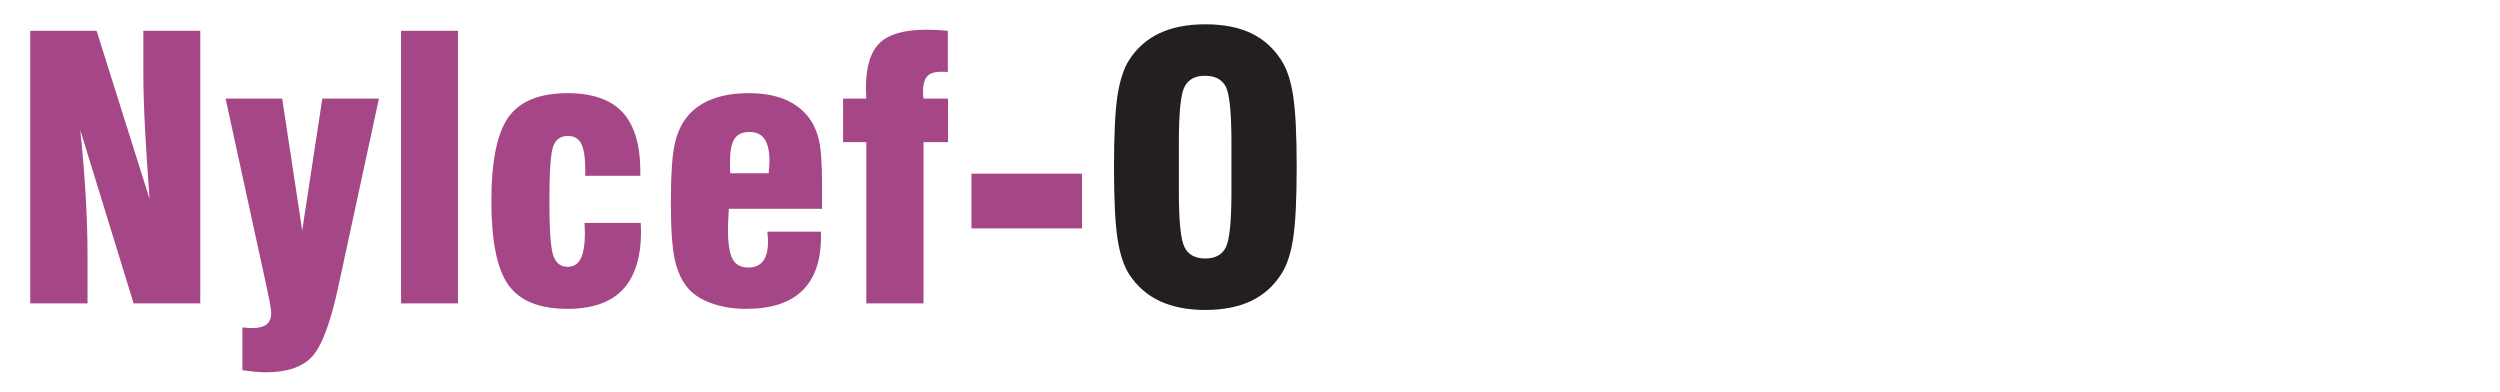 <?xml version="1.0" encoding="UTF-8" standalone="no"?>
<!DOCTYPE svg PUBLIC "-//W3C//DTD SVG 1.1//EN" "http://www.w3.org/Graphics/SVG/1.1/DTD/svg11.dtd">
<svg width="100%" height="100%" viewBox="0 0 491 77" version="1.1" xmlns="http://www.w3.org/2000/svg" xmlns:xlink="http://www.w3.org/1999/xlink" xml:space="preserve" xmlns:serif="http://www.serif.com/" style="fill-rule:evenodd;clip-rule:evenodd;stroke-linejoin:round;stroke-miterlimit:2;">
    <g transform="matrix(4.167,0,0,4.167,-1652.68,-1851.24)">
        <g id="_12" serif:id="12">
            <g transform="matrix(1,0,0,1,0,65.583)">
                <path d="M398.037,392.98L398.037,380.132L401.164,380.132L403.662,388.057C403.562,386.724 403.488,385.571 403.439,384.602C403.391,383.637 403.368,382.817 403.368,382.151L403.368,380.132L406.051,380.132L406.051,392.98L402.91,392.98L400.395,384.813C400.506,385.875 400.592,386.906 400.649,387.903C400.709,388.902 400.737,389.871 400.737,390.81L400.737,392.98L398.037,392.98ZM407.244,383.327L409.912,383.327L410.855,389.543L411.803,383.327L414.471,383.327L412.555,392.197C412.188,393.9 411.775,394.996 411.319,395.489C410.863,395.981 410.14,396.226 409.143,396.226C409.001,396.226 408.839,396.218 408.656,396.201C408.477,396.184 408.269,396.161 408.036,396.127L408.036,394.108C408.047,394.108 408.064,394.111 408.087,394.116C408.275,394.134 408.411,394.142 408.494,394.142C408.799,394.142 409.027,394.085 409.175,393.971C409.32,393.857 409.394,393.681 409.394,393.441C409.394,393.291 409.34,392.96 409.229,392.448C409.189,392.271 409.16,392.134 409.143,392.04L407.244,383.327ZM418.196,392.98L415.514,392.98L415.514,380.132L418.196,380.132L418.196,392.98ZM424.162,389.187L426.81,389.187C426.81,389.238 426.813,389.301 426.819,389.384C426.825,389.463 426.827,389.523 426.827,389.563C426.827,390.796 426.54,391.716 425.967,392.325C425.395,392.932 424.526,393.236 423.359,393.236C422.041,393.236 421.112,392.863 420.577,392.114C420.039,391.368 419.771,390.047 419.771,388.156C419.771,386.268 420.042,384.947 420.58,384.195C421.121,383.446 422.046,383.07 423.356,383.07C424.535,383.07 425.403,383.372 425.959,383.976C426.514,384.58 426.793,385.519 426.793,386.798L426.793,386.966L424.196,386.966L424.196,386.69C424.196,386.112 424.134,385.699 424.008,385.454C423.883,385.209 423.672,385.087 423.376,385.087C423.034,385.087 422.804,385.252 422.684,385.579C422.564,385.907 422.505,386.767 422.505,388.159C422.505,389.495 422.564,390.343 422.684,390.708C422.804,391.072 423.029,391.254 423.359,391.254C423.644,391.254 423.852,391.126 423.982,390.867C424.113,390.608 424.179,390.198 424.179,389.637C424.179,389.591 424.176,389.52 424.17,389.421C424.165,389.321 424.162,389.241 424.162,389.187ZM432.779,389.597L435.305,389.597L435.305,389.839C435.305,390.967 435.011,391.813 434.422,392.382C433.833,392.952 432.953,393.236 431.785,393.236C431.196,393.236 430.663,393.154 430.185,392.986C429.706,392.821 429.333,392.59 429.066,392.294C428.766,391.955 428.55,391.505 428.422,390.944C428.294,390.38 428.231,389.483 428.231,388.25C428.231,386.886 428.297,385.935 428.428,385.397C428.559,384.859 428.781,384.412 429.1,384.061C429.405,383.734 429.792,383.486 430.261,383.321C430.731,383.153 431.278,383.07 431.902,383.07C432.537,383.07 433.084,383.162 433.545,383.341C434.006,383.523 434.382,383.791 434.673,384.147C434.917,384.446 435.091,384.804 435.197,385.223C435.302,385.639 435.356,386.351 435.356,387.356L435.356,388.521L430.965,388.521C430.959,388.549 430.957,388.583 430.957,388.629C430.934,389.036 430.922,389.318 430.922,389.481C430.922,390.158 430.996,390.628 431.142,390.893C431.284,391.158 431.535,391.289 431.885,391.289C432.189,391.289 432.42,391.186 432.577,390.984C432.733,390.782 432.81,390.474 432.81,390.064C432.81,389.982 432.802,389.854 432.785,389.68C432.782,389.648 432.779,389.62 432.779,389.597ZM431.031,386.846L432.844,386.846L432.844,386.795C432.867,386.553 432.879,386.379 432.879,386.28C432.879,385.81 432.802,385.46 432.648,385.234C432.494,385.01 432.258,384.899 431.933,384.899C431.606,384.899 431.369,385.007 431.227,385.226C431.087,385.445 431.016,385.81 431.016,386.314C431.016,386.453 431.016,386.562 431.019,386.638C431.022,386.715 431.028,386.786 431.031,386.846ZM437.441,392.98L437.441,385.377L436.347,385.377L436.347,383.327L437.441,383.327C437.441,383.264 437.438,383.181 437.432,383.076C437.426,382.971 437.423,382.897 437.423,382.851C437.423,381.837 437.64,381.123 438.07,380.707C438.5,380.288 439.232,380.08 440.268,380.08C440.425,380.08 440.587,380.083 440.755,380.092C440.926,380.1 441.103,380.115 441.285,380.132L441.285,382.08C441.245,382.074 441.205,382.068 441.16,382.065C441.117,382.062 441.051,382.062 440.969,382.062C440.661,382.062 440.439,382.133 440.311,382.279C440.18,382.424 440.115,382.663 440.115,383.002C440.115,383.085 440.117,383.15 440.12,383.193C440.123,383.238 440.129,383.281 440.14,383.327L441.293,383.327L441.293,385.377L440.14,385.377L440.14,392.98L437.441,392.98ZM442.398,389.443L442.398,386.864L447.609,386.864L447.609,389.443L442.398,389.443Z" style="fill:rgb(165,71,134);fill-rule:nonzero;"/>
            </g>
            <g transform="matrix(1,0,0,1,0,62.388)">
                <path d="M454.652,390.91L454.652,388.592C454.652,387.168 454.56,386.285 454.381,385.949C454.199,385.613 453.874,385.445 453.402,385.445C452.94,385.445 452.618,385.619 452.442,385.964C452.262,386.308 452.174,387.182 452.174,388.592L452.174,390.91C452.174,392.302 452.262,393.174 452.442,393.527C452.618,393.88 452.946,394.057 453.419,394.057C453.885,394.057 454.208,393.883 454.384,393.538C454.563,393.194 454.652,392.319 454.652,390.91ZM449.116,389.751C449.116,388.205 449.173,387.077 449.284,386.365C449.395,385.653 449.577,385.095 449.833,384.696C450.201,384.13 450.682,383.708 451.277,383.432C451.872,383.156 452.587,383.019 453.421,383.019C454.261,383.019 454.976,383.156 455.563,383.432C456.15,383.708 456.625,384.13 456.992,384.696C457.26,385.101 457.448,385.662 457.559,386.374C457.67,387.086 457.727,388.21 457.727,389.751C457.727,391.286 457.67,392.41 457.559,393.125C457.448,393.84 457.26,394.401 456.992,394.805C456.631,395.366 456.155,395.788 455.563,396.067C454.971,396.343 454.256,396.483 453.421,396.483C452.587,396.483 451.872,396.343 451.277,396.067C450.682,395.788 450.201,395.366 449.833,394.805C449.577,394.407 449.395,393.849 449.284,393.137C449.173,392.425 449.116,391.297 449.116,389.751" style="fill:rgb(35,31,32);fill-rule:nonzero;"/>
            </g>
        </g>
    </g>
</svg>
